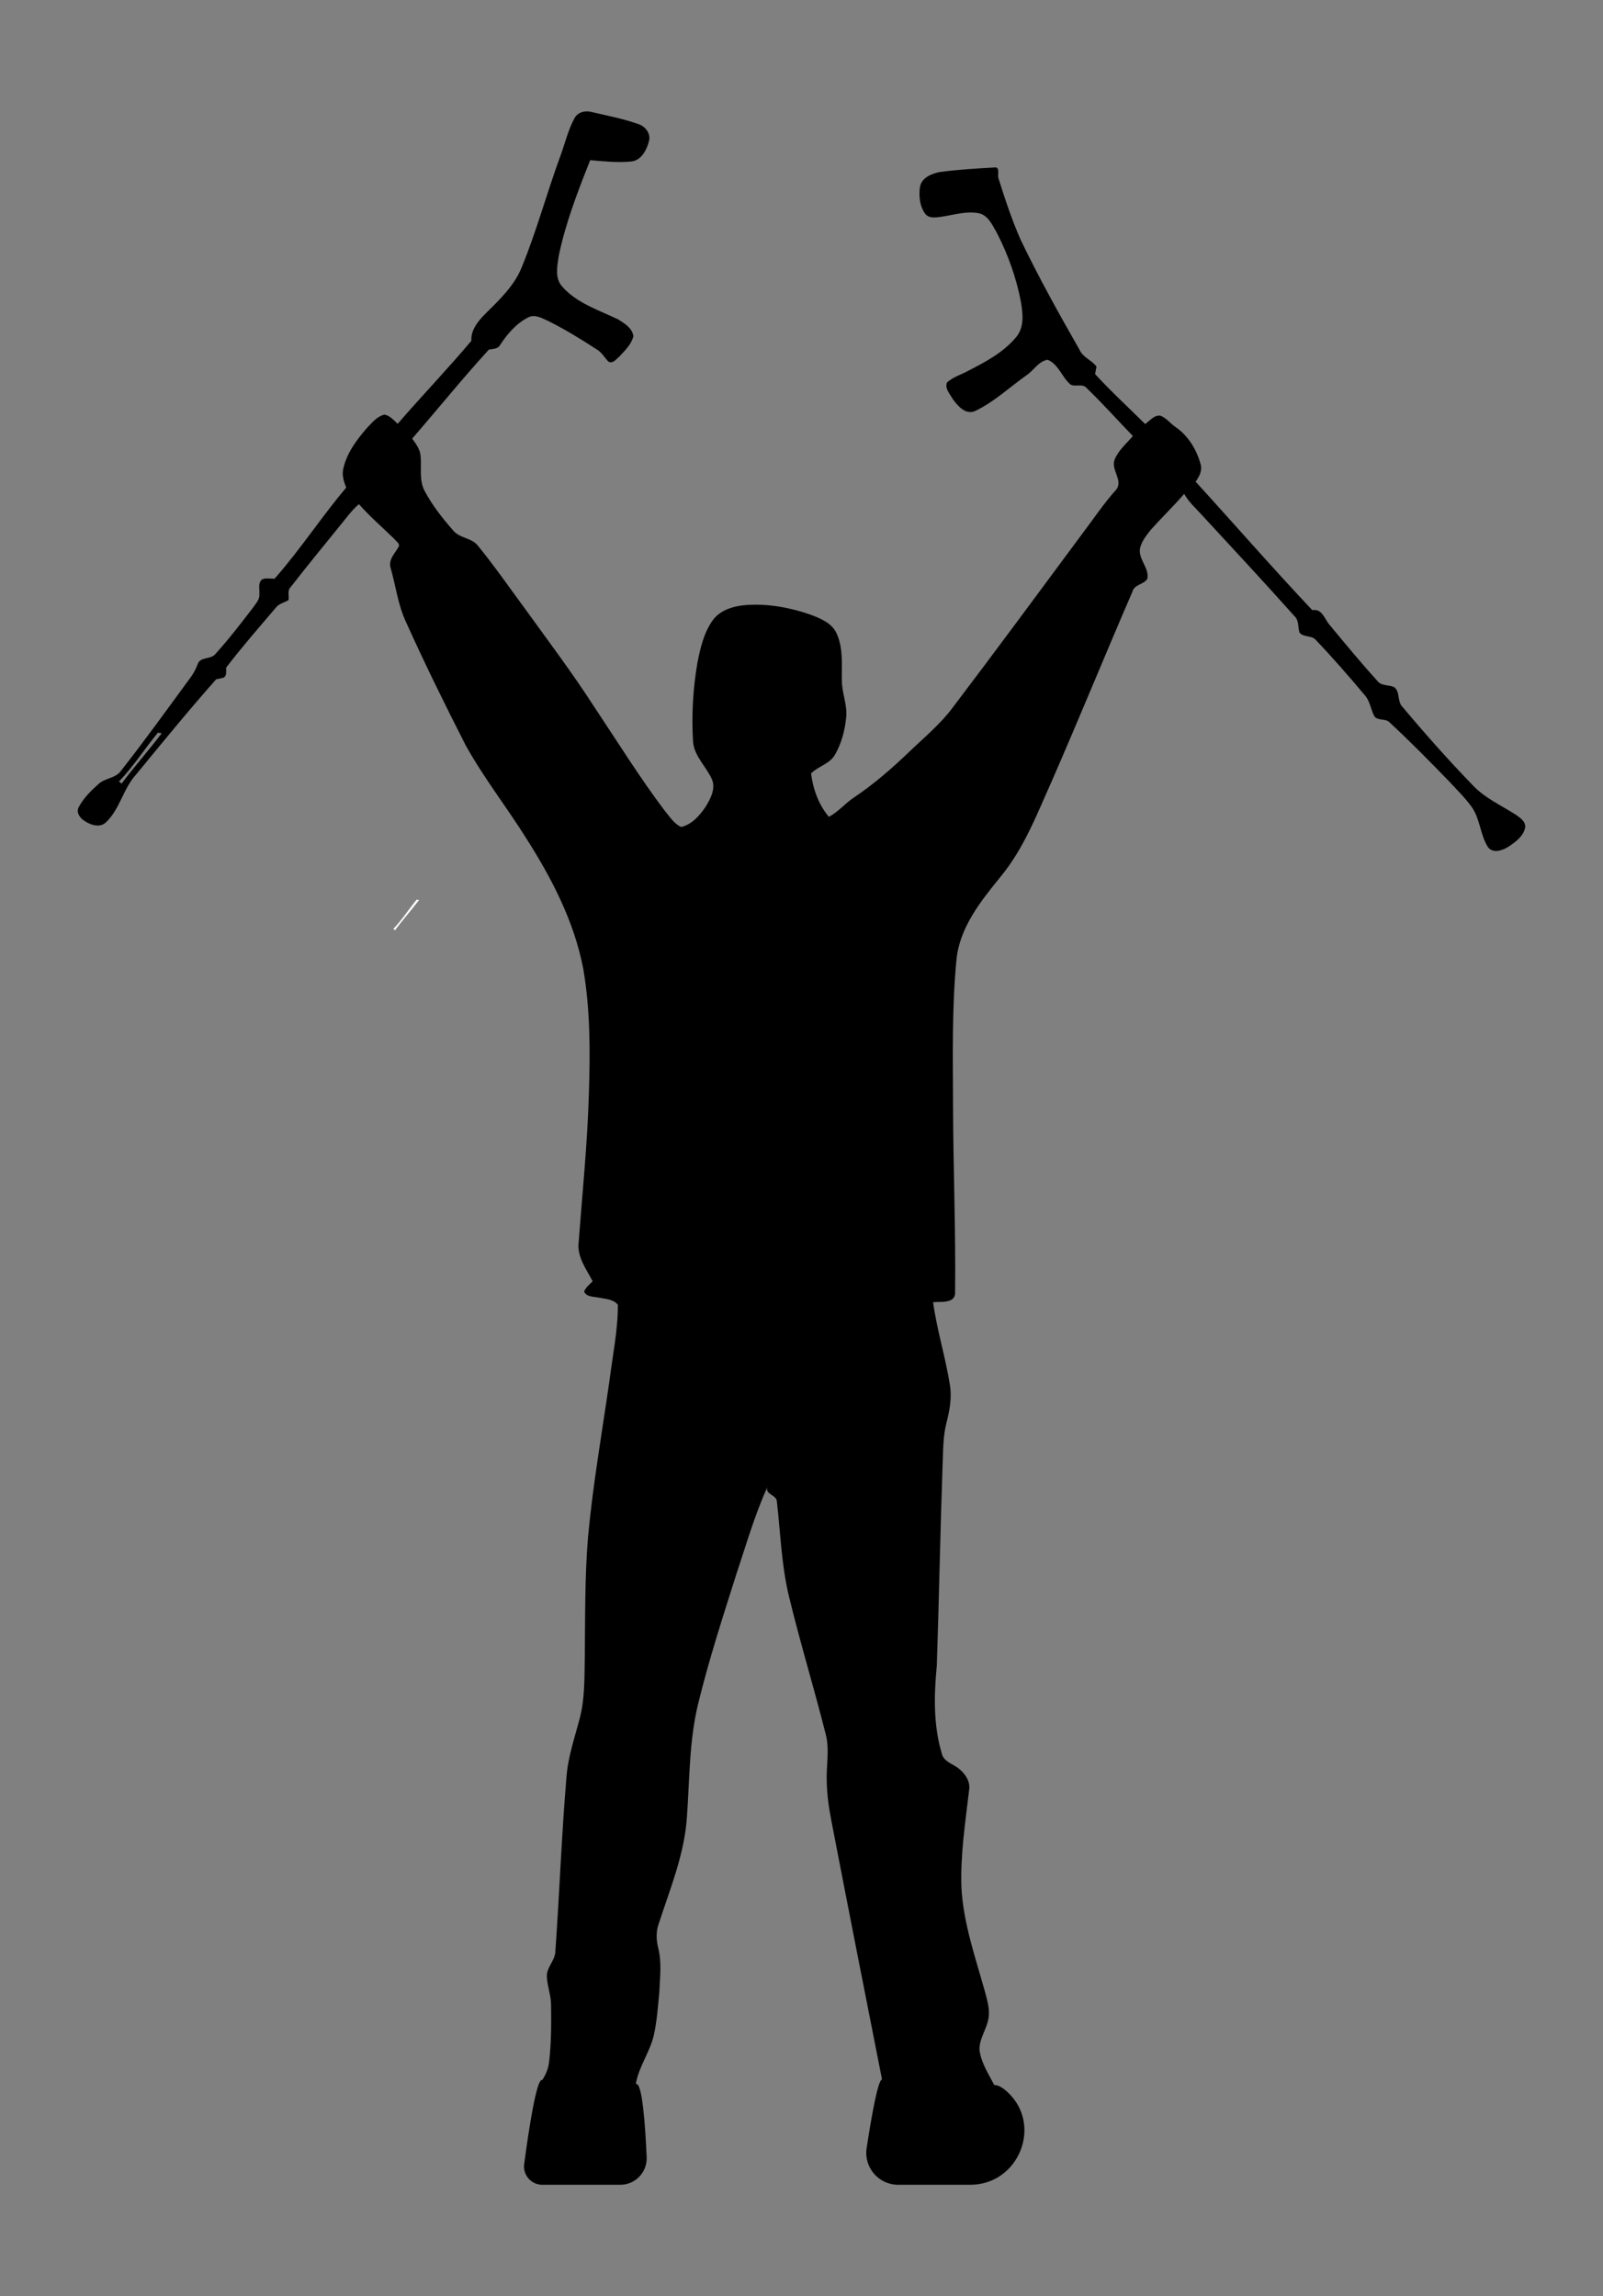<?xml version="1.0" encoding="UTF-8"?> <svg xmlns="http://www.w3.org/2000/svg" xmlns:xlink="http://www.w3.org/1999/xlink" id="Layer_1" x="0px" y="0px" viewBox="-66.267 -374.297 1237.267 1771.917" xml:space="preserve"><rect x="-66.267" y="-374.297" width="1237.267" height="1771.917" fill="#808080" stroke="none"/> <path d="M1103.831,254.486c-11.456-7.376-24.317-13.028-33.717-23.197c-18.715-19.334-36.576-39.487-53.87-60.091 c-4.231-4.148-1.672-11.473-6.355-15.219c-4.298-2.057-10.185-0.686-13.229-5.068c-12.51-13.764-24.334-28.114-36.209-42.43 c-4.315-4.566-5.92-13.329-13.831-11.941c-30.656-32.462-59.957-66.179-90.062-99.143c2.826-3.897,5.335-8.563,3.83-13.53 c-3.061-11.273-9.566-21.943-19.317-28.616c-4.03-2.743-7.058-7.024-11.69-8.78c-4.867-0.602-8.178,3.93-11.757,6.456 c-12.911-12.811-26.341-25.137-38.65-38.533c0.268-1.455,0.803-4.382,1.07-5.854c-3.696-4.934-10.453-6.974-13.079-12.928 c-15.938-27.847-31.526-55.927-45.441-84.844c-6.723-15.27-12.008-31.125-16.975-47.046c-1.371-3.044,1.739-9.918-3.897-8.73 c-13.948,0.769-27.93,1.622-41.795,3.496c-6.121,1.288-13.58,4.281-15.002,11.138c-1.003,7.125-0.401,15.153,4.047,21.09 c2.994,3.88,8.463,2.776,12.677,2.224c9.6-1.438,19.334-4.616,29.084-2.592c7.041,1.89,10.118,9.299,13.48,15.052 c8.713,16.892,15.152,35.021,18.665,53.702c1.455,8.914,2.559,19.334-3.763,26.743c-9.851,11.908-23.866,19.283-37.413,26.191 c-5.318,2.91-11.44,4.683-15.955,8.814c-1.907,4.549,2.191,8.864,4.332,12.61c3.83,5.452,10.118,12.811,17.561,9.316 c14.467-6.891,26.241-18.13,39.236-27.311c5.686-3.73,9.399-10.921,16.49-12.142c8.53,3.395,11.022,13.581,17.745,19.15 c3.813,2.057,9.282-1.104,12.46,2.743c12.326,11.891,23.766,24.685,35.657,37.011c-5.051,5.77-11.206,11.005-14.149,18.23 c-2.927,7.777,6.589,15.687,1.472,22.829c-9.867,10.938-17.996,23.264-26.91,34.971c-32.981,44.487-65.811,89.075-99.294,133.178 c-9.901,13.396-22.929,23.916-34.821,35.439c-12.911,12.309-26.441,24.05-41.276,34.018c-6.991,4.516-12.226,11.289-19.685,15.119 c-7.944-9.332-12.209-21.407-13.747-33.466c5.619-5.636,14.55-7.325,18.564-14.634c4.951-8.68,7.543-18.598,8.546-28.499 c1.054-9.667-3.328-18.782-3.328-28.382c-0.234-12.109,1.171-24.886-3.947-36.259c-3.596-8.312-12.61-11.858-20.504-14.835 c-15.754-5.452-32.563-8.513-49.254-7.359c-9.75,0.753-20.437,3.746-26.274,12.192c-6.656,9.6-9.332,21.257-11.557,32.546 c-3.395,20.053-4.599,40.524-3.328,60.827c0.987,11.44,10.436,19.25,14.718,29.318c2.743,7.225-1.321,14.701-5.001,20.789 c-4.616,6.757-10.536,13.647-18.832,15.637c-5.653-2.475-8.948-8.111-12.811-12.627c-19.133-25.371-35.891-52.398-53.502-78.806 c-17.527-27.278-37.078-53.134-56.027-79.408c-11.373-15.42-22.327-31.175-34.453-46.026c-4.867-6.539-14.534-5.77-19.467-12.242 c-8.195-9.265-15.888-19.133-21.725-30.071c-4.599-8.463-2.308-18.33-3.211-27.462c-0.485-5.034-3.696-9.115-6.472-13.079 c19.802-22.813,38.801-46.36,59.171-68.671c2.944-0.669,6.807-0.318,8.546-3.362c5.586-8.613,12.56-16.792,21.859-21.508 c5.335-2.743,10.904,0.853,15.771,2.944c12.828,6.439,25.087,13.998,37.129,21.775c3.847,2.291,5.987,6.339,9.048,9.466 c3.479,1.789,6.054-2.107,8.446-4.031c4.231-4.616,9.282-9.299,10.737-15.62c-0.736-6.238-6.874-9.918-11.724-12.978 c-15.002-7.242-32.044-12.477-43.3-25.471c-5.737-6.389-3.713-15.587-2.626-23.247c5.252-25.555,14.734-49.989,24.334-74.156 c10.603,0.92,21.307,2.057,31.927,0.986c7.693-0.92,11.707-8.981,13.447-15.704c1.605-5.854-2.96-11.59-8.413-13.196 c-11.64-4.131-23.799-6.439-35.791-9.232c-4.934-1.371-10.955,0.033-13.38,4.934c-4.984,9.148-7.242,19.45-10.871,29.151 c-10.436,28.415-18.28,57.733-29.786,85.747c-5.904,14.617-17.711,25.572-28.666,36.443c-5.302,5.435-10.704,12.142-10.152,20.203 c-18.38,21.876-38.232,42.497-56.93,64.122c-3.01-2.81-5.887-6.272-10.152-7.125c-5.87,1.388-9.784,6.439-13.781,10.587 c-7.743,8.998-15.27,18.982-17.929,30.773c-1.388,5.118,0.251,10.252,2.174,14.968c-19.25,22.746-35.54,47.933-55.291,70.293 c-3.228,0.184-6.84-0.886-9.801,0.669c-3.261,2.793-1.589,7.442-1.973,11.138c0.518,4.148-2.709,7.258-4.817,10.436 c-9.399,12.309-18.882,24.585-29.268,36.075c-3.596,4.231-11.824,1.756-13.564,7.86c-1.489,3.88-3.479,7.56-6.038,10.854 c-17.511,23.866-34.787,47.899-53.067,71.18c-4.114,5.954-12.393,5.519-17.444,10.286c-5.703,5.118-11.356,10.654-15.035,17.46 c-2.542,4.064,0.619,8.663,4.114,10.871c4.683,3.211,11.891,5.72,16.641,1.288c10.871-10.252,13.329-26.057,23.314-36.944 c20.337-24.752,40.607-49.588,61.864-73.555c1.94-0.318,3.847-0.736,5.753-1.238c2.709-1.672,1.706-5.168,1.957-7.777 c12.092-15.821,25.221-30.823,38.132-45.976c2.392-3.429,6.707-4.03,10.035-6.171c0.435-3.445-1.187-7.476,1.79-10.185 c12.359-15.955,25.204-31.526,37.898-47.213c4.7-5.653,8.931-11.774,14.584-16.557c8.429,9.566,18.129,17.895,27.244,26.776 c1.204,1.789,4.064,3.127,3.679,5.586c-2.693,5.319-8.446,10.185-6.472,16.792c4.031,13.948,5.653,28.633,11.924,41.878 c14.433,32.044,29.987,63.604,45.959,94.912c13.798,25.003,31.542,47.531,46.678,71.698c19.702,30.874,37.011,64.172,44.053,100.414 c5.603,32.111,5.469,64.908,4.415,97.404c-1.121,38.082-5.017,75.996-7.861,113.978c-1.489,11.322,5.887,20.772,10.787,30.255 c-2.358,2.492-5.319,4.633-6.606,7.944c1.94,4.382,7.359,3.73,11.289,4.683c5.067,1.004,11.289,1.087,14.784,5.519 c0.033,19.618-4.031,39.002-6.472,58.419c-5.753,40.122-12.778,80.111-16.541,120.484c-2.592,31.158-2.174,62.466-2.525,93.708 c-0.301,15.654,0.084,31.559-3.98,46.829c-3.914,14.969-9.081,29.753-10.185,45.307c-3.763,44.604-5.352,89.342-8.529,133.98 c-0.05,7.275-6.924,12.426-6.589,19.768c0.335,7.325,3.228,14.3,3.245,21.675c0.201,14.55,0.201,29.151-1.455,43.618 c-0.485,5.185-2.442,10.118-5.352,14.45c-4.415-1.949-10.737,40.73-13.938,64.841c-1.125,8.474,5.47,15.989,14.018,15.989h60.134 c11.631,0,20.904-9.697,20.398-21.317c-1.037-23.772-3.412-58.641-8.378-56.402c2.191-13.38,10.837-24.501,13.881-37.63 c2.459-10.988,3.178-22.277,4.281-33.449c0.435-11.172,1.94-22.578-0.786-33.583c-1.572-6.222-1.94-12.861,0.284-18.966 c8.797-27.11,20.019-53.97,21.809-82.753c2.107-29.201,1.689-58.82,8.73-87.436c8.228-33.683,18.949-66.698,29.435-99.745 c7.543-22.578,14.116-45.591,23.983-67.3c-2.392,5.954,7.426,6.104,7.292,11.624c2.743,24.033,3.495,48.418,9.098,72.049 c8.613,35.908,19.501,71.213,28.515,107.02c3.228,12.109,0.335,24.568,0.853,36.861c0.184,10.068,1.606,20.086,3.529,29.954 c12.861,66.631,25.957,133.211,39.135,199.791c-3.193,0.269-8.311,29.618-11.883,52.969c-2.279,14.898,9.266,28.312,24.337,28.312 h55.602c37.613,0,56.353-46.484,28.53-71.794c-3.642-3.313-7.041-5.263-9.969-5.206c-4.482-8.613-10.035-17.059-11.373-26.843 c-0.401-8.881,5.686-16.256,6.974-24.819c1.104-6.857-0.987-13.614-2.709-20.153c-7.376-26.475-16.708-52.816-18.213-80.495 c-0.886-25.137,2.96-50.107,5.887-75.01c1.355-7.041-3.395-13.513-8.747-17.494c-4.516-3.228-11.105-5.051-12.376-11.205 c-6.489-21.859-5.971-44.956-3.78-67.417c1.756-51.595,2.643-103.207,4.465-154.802c0.485-11.055,0.234-22.294,3.077-33.081 c2.425-9.433,4.181-19.283,2.559-29.017c-3.412-21.424-10.018-42.229-12.961-63.737c6.021-0.569,17.611,1.304,16.975-7.994 c0.552-47.397-1.422-94.778-1.572-142.175c-0.067-37.898-1.02-75.913,2.592-113.677c2.308-25.271,18.849-45.691,34.218-64.64 c18.096-21.926,28.198-48.769,39.721-74.374c21.106-48.267,40.958-97.053,61.898-145.37c1.421-5.787,8.78-5.419,11.54-9.985 c1.605-8.312-6.924-14.918-5.72-23.247c1.171-5.536,4.816-10.101,8.262-14.417c8.412-9.483,17.578-18.28,25.873-27.863 c3.546,6.322,9.048,11.155,13.865,16.507c23.816,25.823,47.815,51.512,71.196,77.752c3.646,3.245,2.626,8.412,3.897,12.661 c3.061,4.014,9.433,1.957,12.677,5.837c13.095,13.714,25.555,28.03,37.731,42.547c4.097,4.549,4.616,10.888,7.342,16.156 c2.693,3.914,8.58,1.522,11.757,4.8c15.939,14.734,31.175,30.238,46.277,45.842c5.937,6.422,12.259,12.577,17.36,19.718 c6.406,9.282,6.372,21.391,12.41,30.807c3.981,5.118,11.155,2.525,15.705-0.334c5.369-3.512,11.339-7.844,12.911-14.433 C1111.792,259.921,1107.176,256.844,1103.831,254.486z M27.59,230.386c-0.669-0.552-1.338-1.087-2.007-1.606 c11.139-11.623,19.835-25.304,30.037-37.697c0.736,0.117,2.191,0.351,2.927,0.452C48.562,204.747,37.507,217.123,27.59,230.386z"></path> <path fill="#FFFFFF" stroke="#FFFFFF" stroke-width="0.094" d="M255.35,319.98c0.44,0.07,1.31,0.21,1.75,0.27 c-5.97,7.9-12.58,15.3-18.51,23.23c-0.4-0.33-0.8-0.65-1.2-0.96C244.05,335.57,249.25,327.39,255.35,319.98z"></path> </svg> 